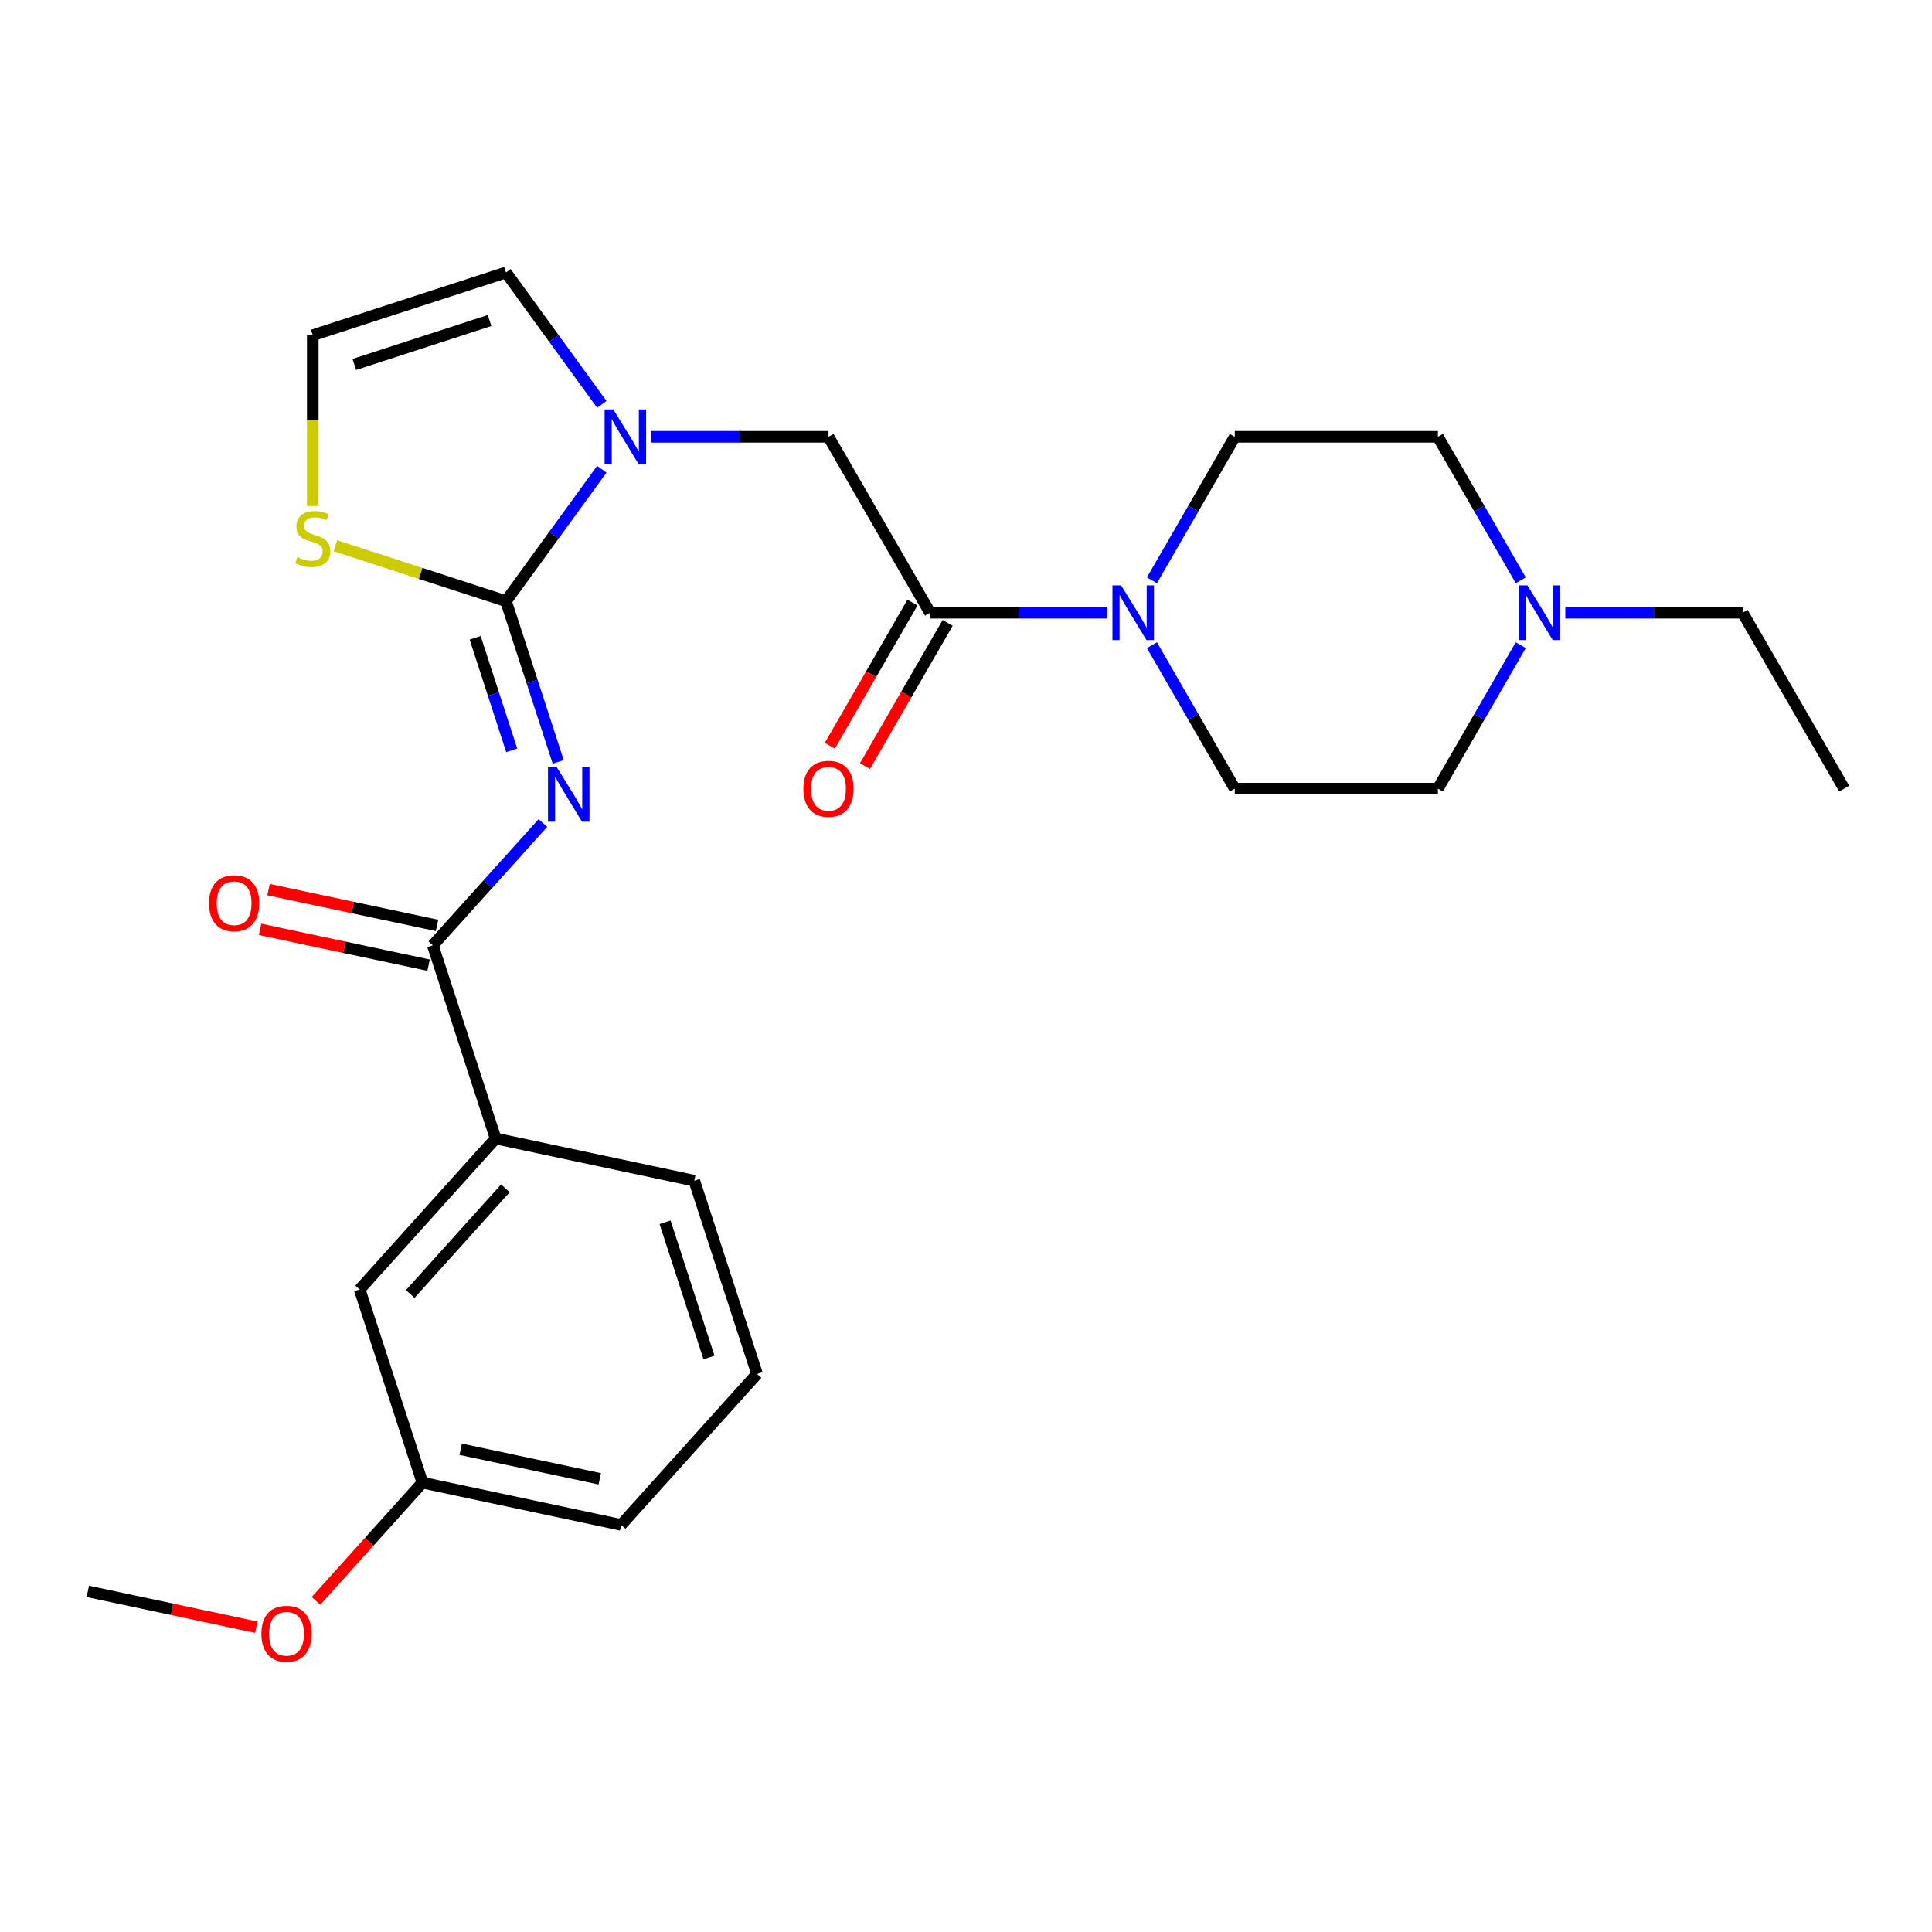 <?xml version='1.0' encoding='iso-8859-1'?>
<svg version='1.1' baseProfile='full'
              xmlns='http://www.w3.org/2000/svg'
                      xmlns:rdkit='http://www.rdkit.org/xml'
                      xmlns:xlink='http://www.w3.org/1999/xlink'
                  xml:space='preserve'
width='1000px' height='1000px' viewBox='0 0 1000 1000'>
<!-- END OF HEADER -->
<rect style='opacity:1.0;fill:#FFFFFF;stroke:none' width='1000' height='1000' x='0' y='0'> </rect>
<path class='bond-0' d='M 810.2,317.148 L 856.087,317.148' style='fill:none;fill-rule:evenodd;stroke:#0000FF;stroke-width:6px;stroke-linecap:butt;stroke-linejoin:miter;stroke-opacity:1' />
<path class='bond-0' d='M 856.087,317.148 L 901.974,317.148' style='fill:none;fill-rule:evenodd;stroke:#000000;stroke-width:6px;stroke-linecap:butt;stroke-linejoin:miter;stroke-opacity:1' />
<path class='bond-1' d='M 787.139,333.937 L 765.7,371.07' style='fill:none;fill-rule:evenodd;stroke:#0000FF;stroke-width:6px;stroke-linecap:butt;stroke-linejoin:miter;stroke-opacity:1' />
<path class='bond-1' d='M 765.7,371.07 L 744.26,408.204' style='fill:none;fill-rule:evenodd;stroke:#000000;stroke-width:6px;stroke-linecap:butt;stroke-linejoin:miter;stroke-opacity:1' />
<path class='bond-2' d='M 787.139,300.36 L 765.7,263.226' style='fill:none;fill-rule:evenodd;stroke:#0000FF;stroke-width:6px;stroke-linecap:butt;stroke-linejoin:miter;stroke-opacity:1' />
<path class='bond-2' d='M 765.7,263.226 L 744.26,226.092' style='fill:none;fill-rule:evenodd;stroke:#000000;stroke-width:6px;stroke-linecap:butt;stroke-linejoin:miter;stroke-opacity:1' />
<path class='bond-3' d='M 481.404,317.148 L 527.291,317.148' style='fill:none;fill-rule:evenodd;stroke:#000000;stroke-width:6px;stroke-linecap:butt;stroke-linejoin:miter;stroke-opacity:1' />
<path class='bond-3' d='M 527.291,317.148 L 573.178,317.148' style='fill:none;fill-rule:evenodd;stroke:#0000FF;stroke-width:6px;stroke-linecap:butt;stroke-linejoin:miter;stroke-opacity:1' />
<path class='bond-4' d='M 472.299,311.891 L 450.906,348.945' style='fill:none;fill-rule:evenodd;stroke:#000000;stroke-width:6px;stroke-linecap:butt;stroke-linejoin:miter;stroke-opacity:1' />
<path class='bond-4' d='M 450.906,348.945 L 429.513,385.999' style='fill:none;fill-rule:evenodd;stroke:#FF0000;stroke-width:6px;stroke-linecap:butt;stroke-linejoin:miter;stroke-opacity:1' />
<path class='bond-4' d='M 490.51,322.405 L 469.117,359.459' style='fill:none;fill-rule:evenodd;stroke:#000000;stroke-width:6px;stroke-linecap:butt;stroke-linejoin:miter;stroke-opacity:1' />
<path class='bond-4' d='M 469.117,359.459 L 447.724,396.513' style='fill:none;fill-rule:evenodd;stroke:#FF0000;stroke-width:6px;stroke-linecap:butt;stroke-linejoin:miter;stroke-opacity:1' />
<path class='bond-5' d='M 481.404,317.148 L 428.833,226.092' style='fill:none;fill-rule:evenodd;stroke:#000000;stroke-width:6px;stroke-linecap:butt;stroke-linejoin:miter;stroke-opacity:1' />
<path class='bond-6' d='M 596.24,333.937 L 617.679,371.07' style='fill:none;fill-rule:evenodd;stroke:#0000FF;stroke-width:6px;stroke-linecap:butt;stroke-linejoin:miter;stroke-opacity:1' />
<path class='bond-6' d='M 617.679,371.07 L 639.118,408.204' style='fill:none;fill-rule:evenodd;stroke:#000000;stroke-width:6px;stroke-linecap:butt;stroke-linejoin:miter;stroke-opacity:1' />
<path class='bond-7' d='M 596.24,300.36 L 617.679,263.226' style='fill:none;fill-rule:evenodd;stroke:#0000FF;stroke-width:6px;stroke-linecap:butt;stroke-linejoin:miter;stroke-opacity:1' />
<path class='bond-7' d='M 617.679,263.226 L 639.118,226.092' style='fill:none;fill-rule:evenodd;stroke:#000000;stroke-width:6px;stroke-linecap:butt;stroke-linejoin:miter;stroke-opacity:1' />
<path class='bond-8' d='M 901.974,317.148 L 954.545,408.204' style='fill:none;fill-rule:evenodd;stroke:#000000;stroke-width:6px;stroke-linecap:butt;stroke-linejoin:miter;stroke-opacity:1' />
<path class='bond-9' d='M 261.889,141.03 L 161.893,173.521' style='fill:none;fill-rule:evenodd;stroke:#000000;stroke-width:6px;stroke-linecap:butt;stroke-linejoin:miter;stroke-opacity:1' />
<path class='bond-9' d='M 253.388,165.903 L 183.39,188.646' style='fill:none;fill-rule:evenodd;stroke:#000000;stroke-width:6px;stroke-linecap:butt;stroke-linejoin:miter;stroke-opacity:1' />
<path class='bond-10' d='M 261.889,141.03 L 286.691,175.167' style='fill:none;fill-rule:evenodd;stroke:#000000;stroke-width:6px;stroke-linecap:butt;stroke-linejoin:miter;stroke-opacity:1' />
<path class='bond-10' d='M 286.691,175.167 L 311.493,209.303' style='fill:none;fill-rule:evenodd;stroke:#0000FF;stroke-width:6px;stroke-linecap:butt;stroke-linejoin:miter;stroke-opacity:1' />
<path class='bond-11' d='M 161.893,173.521 L 161.893,217.718' style='fill:none;fill-rule:evenodd;stroke:#000000;stroke-width:6px;stroke-linecap:butt;stroke-linejoin:miter;stroke-opacity:1' />
<path class='bond-11' d='M 161.893,217.718 L 161.893,261.915' style='fill:none;fill-rule:evenodd;stroke:#CCCC00;stroke-width:6px;stroke-linecap:butt;stroke-linejoin:miter;stroke-opacity:1' />
<path class='bond-12' d='M 173.601,282.468 L 217.745,296.811' style='fill:none;fill-rule:evenodd;stroke:#CCCC00;stroke-width:6px;stroke-linecap:butt;stroke-linejoin:miter;stroke-opacity:1' />
<path class='bond-12' d='M 217.745,296.811 L 261.889,311.154' style='fill:none;fill-rule:evenodd;stroke:#000000;stroke-width:6px;stroke-linecap:butt;stroke-linejoin:miter;stroke-opacity:1' />
<path class='bond-13' d='M 261.889,311.154 L 286.691,277.017' style='fill:none;fill-rule:evenodd;stroke:#000000;stroke-width:6px;stroke-linecap:butt;stroke-linejoin:miter;stroke-opacity:1' />
<path class='bond-13' d='M 286.691,277.017 L 311.493,242.881' style='fill:none;fill-rule:evenodd;stroke:#0000FF;stroke-width:6px;stroke-linecap:butt;stroke-linejoin:miter;stroke-opacity:1' />
<path class='bond-14' d='M 261.889,311.154 L 275.407,352.758' style='fill:none;fill-rule:evenodd;stroke:#000000;stroke-width:6px;stroke-linecap:butt;stroke-linejoin:miter;stroke-opacity:1' />
<path class='bond-14' d='M 275.407,352.758 L 288.925,394.362' style='fill:none;fill-rule:evenodd;stroke:#0000FF;stroke-width:6px;stroke-linecap:butt;stroke-linejoin:miter;stroke-opacity:1' />
<path class='bond-14' d='M 245.945,330.133 L 255.408,359.256' style='fill:none;fill-rule:evenodd;stroke:#000000;stroke-width:6px;stroke-linecap:butt;stroke-linejoin:miter;stroke-opacity:1' />
<path class='bond-14' d='M 255.408,359.256 L 264.87,388.379' style='fill:none;fill-rule:evenodd;stroke:#0000FF;stroke-width:6px;stroke-linecap:butt;stroke-linejoin:miter;stroke-opacity:1' />
<path class='bond-15' d='M 337.059,226.092 L 382.946,226.092' style='fill:none;fill-rule:evenodd;stroke:#0000FF;stroke-width:6px;stroke-linecap:butt;stroke-linejoin:miter;stroke-opacity:1' />
<path class='bond-15' d='M 382.946,226.092 L 428.833,226.092' style='fill:none;fill-rule:evenodd;stroke:#000000;stroke-width:6px;stroke-linecap:butt;stroke-linejoin:miter;stroke-opacity:1' />
<path class='bond-16' d='M 281.011,425.998 L 252.519,457.642' style='fill:none;fill-rule:evenodd;stroke:#0000FF;stroke-width:6px;stroke-linecap:butt;stroke-linejoin:miter;stroke-opacity:1' />
<path class='bond-16' d='M 252.519,457.642 L 224.026,489.287' style='fill:none;fill-rule:evenodd;stroke:#000000;stroke-width:6px;stroke-linecap:butt;stroke-linejoin:miter;stroke-opacity:1' />
<path class='bond-17' d='M 226.212,479.002 L 182.604,469.733' style='fill:none;fill-rule:evenodd;stroke:#000000;stroke-width:6px;stroke-linecap:butt;stroke-linejoin:miter;stroke-opacity:1' />
<path class='bond-17' d='M 182.604,469.733 L 138.996,460.464' style='fill:none;fill-rule:evenodd;stroke:#FF0000;stroke-width:6px;stroke-linecap:butt;stroke-linejoin:miter;stroke-opacity:1' />
<path class='bond-17' d='M 221.84,499.571 L 178.232,490.302' style='fill:none;fill-rule:evenodd;stroke:#000000;stroke-width:6px;stroke-linecap:butt;stroke-linejoin:miter;stroke-opacity:1' />
<path class='bond-17' d='M 178.232,490.302 L 134.624,481.033' style='fill:none;fill-rule:evenodd;stroke:#FF0000;stroke-width:6px;stroke-linecap:butt;stroke-linejoin:miter;stroke-opacity:1' />
<path class='bond-18' d='M 224.026,489.287 L 256.517,589.283' style='fill:none;fill-rule:evenodd;stroke:#000000;stroke-width:6px;stroke-linecap:butt;stroke-linejoin:miter;stroke-opacity:1' />
<path class='bond-19' d='M 256.517,589.283 L 186.163,667.419' style='fill:none;fill-rule:evenodd;stroke:#000000;stroke-width:6px;stroke-linecap:butt;stroke-linejoin:miter;stroke-opacity:1' />
<path class='bond-19' d='M 261.591,615.074 L 212.343,669.77' style='fill:none;fill-rule:evenodd;stroke:#000000;stroke-width:6px;stroke-linecap:butt;stroke-linejoin:miter;stroke-opacity:1' />
<path class='bond-20' d='M 256.517,589.283 L 359.362,611.144' style='fill:none;fill-rule:evenodd;stroke:#000000;stroke-width:6px;stroke-linecap:butt;stroke-linejoin:miter;stroke-opacity:1' />
<path class='bond-21' d='M 186.163,667.419 L 218.654,767.416' style='fill:none;fill-rule:evenodd;stroke:#000000;stroke-width:6px;stroke-linecap:butt;stroke-linejoin:miter;stroke-opacity:1' />
<path class='bond-22' d='M 218.654,767.416 L 191.107,798.01' style='fill:none;fill-rule:evenodd;stroke:#000000;stroke-width:6px;stroke-linecap:butt;stroke-linejoin:miter;stroke-opacity:1' />
<path class='bond-22' d='M 191.107,798.01 L 163.56,828.603' style='fill:none;fill-rule:evenodd;stroke:#FF0000;stroke-width:6px;stroke-linecap:butt;stroke-linejoin:miter;stroke-opacity:1' />
<path class='bond-23' d='M 218.654,767.416 L 321.498,789.276' style='fill:none;fill-rule:evenodd;stroke:#000000;stroke-width:6px;stroke-linecap:butt;stroke-linejoin:miter;stroke-opacity:1' />
<path class='bond-23' d='M 238.452,750.126 L 310.444,765.428' style='fill:none;fill-rule:evenodd;stroke:#000000;stroke-width:6px;stroke-linecap:butt;stroke-linejoin:miter;stroke-opacity:1' />
<path class='bond-24' d='M 132.671,842.23 L 89.063,832.961' style='fill:none;fill-rule:evenodd;stroke:#FF0000;stroke-width:6px;stroke-linecap:butt;stroke-linejoin:miter;stroke-opacity:1' />
<path class='bond-24' d='M 89.063,832.961 L 45.455,823.691' style='fill:none;fill-rule:evenodd;stroke:#000000;stroke-width:6px;stroke-linecap:butt;stroke-linejoin:miter;stroke-opacity:1' />
<path class='bond-25' d='M 359.362,611.144 L 391.852,711.14' style='fill:none;fill-rule:evenodd;stroke:#000000;stroke-width:6px;stroke-linecap:butt;stroke-linejoin:miter;stroke-opacity:1' />
<path class='bond-25' d='M 344.236,632.641 L 366.98,702.639' style='fill:none;fill-rule:evenodd;stroke:#000000;stroke-width:6px;stroke-linecap:butt;stroke-linejoin:miter;stroke-opacity:1' />
<path class='bond-26' d='M 391.852,711.14 L 321.498,789.276' style='fill:none;fill-rule:evenodd;stroke:#000000;stroke-width:6px;stroke-linecap:butt;stroke-linejoin:miter;stroke-opacity:1' />
<path class='bond-27' d='M 744.26,408.204 L 639.118,408.204' style='fill:none;fill-rule:evenodd;stroke:#000000;stroke-width:6px;stroke-linecap:butt;stroke-linejoin:miter;stroke-opacity:1' />
<path class='bond-28' d='M 744.26,226.092 L 639.118,226.092' style='fill:none;fill-rule:evenodd;stroke:#000000;stroke-width:6px;stroke-linecap:butt;stroke-linejoin:miter;stroke-opacity:1' />
<path  class='atom-0' d='M 790.572 302.988
L 799.852 317.988
Q 800.772 319.468, 802.252 322.148
Q 803.732 324.828, 803.812 324.988
L 803.812 302.988
L 807.572 302.988
L 807.572 331.308
L 803.692 331.308
L 793.732 314.908
Q 792.572 312.988, 791.332 310.788
Q 790.132 308.588, 789.772 307.908
L 789.772 331.308
L 786.092 331.308
L 786.092 302.988
L 790.572 302.988
' fill='#0000FF'/>
<path  class='atom-2' d='M 580.287 302.988
L 589.567 317.988
Q 590.487 319.468, 591.967 322.148
Q 593.447 324.828, 593.527 324.988
L 593.527 302.988
L 597.287 302.988
L 597.287 331.308
L 593.407 331.308
L 583.447 314.908
Q 582.287 312.988, 581.047 310.788
Q 579.847 308.588, 579.487 307.908
L 579.487 331.308
L 575.807 331.308
L 575.807 302.988
L 580.287 302.988
' fill='#0000FF'/>
<path  class='atom-3' d='M 415.833 408.284
Q 415.833 401.484, 419.193 397.684
Q 422.553 393.884, 428.833 393.884
Q 435.113 393.884, 438.473 397.684
Q 441.833 401.484, 441.833 408.284
Q 441.833 415.164, 438.433 419.084
Q 435.033 422.964, 428.833 422.964
Q 422.593 422.964, 419.193 419.084
Q 415.833 415.204, 415.833 408.284
M 428.833 419.764
Q 433.153 419.764, 435.473 416.884
Q 437.833 413.964, 437.833 408.284
Q 437.833 402.724, 435.473 399.924
Q 433.153 397.084, 428.833 397.084
Q 424.513 397.084, 422.153 399.884
Q 419.833 402.684, 419.833 408.284
Q 419.833 414.004, 422.153 416.884
Q 424.513 419.764, 428.833 419.764
' fill='#FF0000'/>
<path  class='atom-7' d='M 153.893 288.383
Q 154.213 288.503, 155.533 289.063
Q 156.853 289.623, 158.293 289.983
Q 159.773 290.303, 161.213 290.303
Q 163.893 290.303, 165.453 289.023
Q 167.013 287.703, 167.013 285.423
Q 167.013 283.863, 166.213 282.903
Q 165.453 281.943, 164.253 281.423
Q 163.053 280.903, 161.053 280.303
Q 158.533 279.543, 157.013 278.823
Q 155.533 278.103, 154.453 276.583
Q 153.413 275.063, 153.413 272.503
Q 153.413 268.943, 155.813 266.743
Q 158.253 264.543, 163.053 264.543
Q 166.333 264.543, 170.053 266.103
L 169.133 269.183
Q 165.733 267.783, 163.173 267.783
Q 160.413 267.783, 158.893 268.943
Q 157.373 270.063, 157.413 272.023
Q 157.413 273.543, 158.173 274.463
Q 158.973 275.383, 160.093 275.903
Q 161.253 276.423, 163.173 277.023
Q 165.733 277.823, 167.253 278.623
Q 168.773 279.423, 169.853 281.063
Q 170.973 282.663, 170.973 285.423
Q 170.973 289.343, 168.333 291.463
Q 165.733 293.543, 161.373 293.543
Q 158.853 293.543, 156.933 292.983
Q 155.053 292.463, 152.813 291.543
L 153.893 288.383
' fill='#CCCC00'/>
<path  class='atom-9' d='M 317.43 211.932
L 326.71 226.932
Q 327.63 228.412, 329.11 231.092
Q 330.59 233.772, 330.67 233.932
L 330.67 211.932
L 334.43 211.932
L 334.43 240.252
L 330.55 240.252
L 320.59 223.852
Q 319.43 221.932, 318.19 219.732
Q 316.99 217.532, 316.63 216.852
L 316.63 240.252
L 312.95 240.252
L 312.95 211.932
L 317.43 211.932
' fill='#0000FF'/>
<path  class='atom-10' d='M 288.12 396.991
L 297.4 411.991
Q 298.32 413.471, 299.8 416.151
Q 301.28 418.831, 301.36 418.991
L 301.36 396.991
L 305.12 396.991
L 305.12 425.311
L 301.24 425.311
L 291.28 408.911
Q 290.12 406.991, 288.88 404.791
Q 287.68 402.591, 287.32 401.911
L 287.32 425.311
L 283.64 425.311
L 283.64 396.991
L 288.12 396.991
' fill='#0000FF'/>
<path  class='atom-12' d='M 108.181 467.506
Q 108.181 460.706, 111.541 456.906
Q 114.901 453.106, 121.181 453.106
Q 127.461 453.106, 130.821 456.906
Q 134.181 460.706, 134.181 467.506
Q 134.181 474.386, 130.781 478.306
Q 127.381 482.186, 121.181 482.186
Q 114.941 482.186, 111.541 478.306
Q 108.181 474.426, 108.181 467.506
M 121.181 478.986
Q 125.501 478.986, 127.821 476.106
Q 130.181 473.186, 130.181 467.506
Q 130.181 461.946, 127.821 459.146
Q 125.501 456.306, 121.181 456.306
Q 116.861 456.306, 114.501 459.106
Q 112.181 461.906, 112.181 467.506
Q 112.181 473.226, 114.501 476.106
Q 116.861 478.986, 121.181 478.986
' fill='#FF0000'/>
<path  class='atom-17' d='M 135.299 845.632
Q 135.299 838.832, 138.659 835.032
Q 142.019 831.232, 148.299 831.232
Q 154.579 831.232, 157.939 835.032
Q 161.299 838.832, 161.299 845.632
Q 161.299 852.512, 157.899 856.432
Q 154.499 860.312, 148.299 860.312
Q 142.059 860.312, 138.659 856.432
Q 135.299 852.552, 135.299 845.632
M 148.299 857.112
Q 152.619 857.112, 154.939 854.232
Q 157.299 851.312, 157.299 845.632
Q 157.299 840.072, 154.939 837.272
Q 152.619 834.432, 148.299 834.432
Q 143.979 834.432, 141.619 837.232
Q 139.299 840.032, 139.299 845.632
Q 139.299 851.352, 141.619 854.232
Q 143.979 857.112, 148.299 857.112
' fill='#FF0000'/>
</svg>
